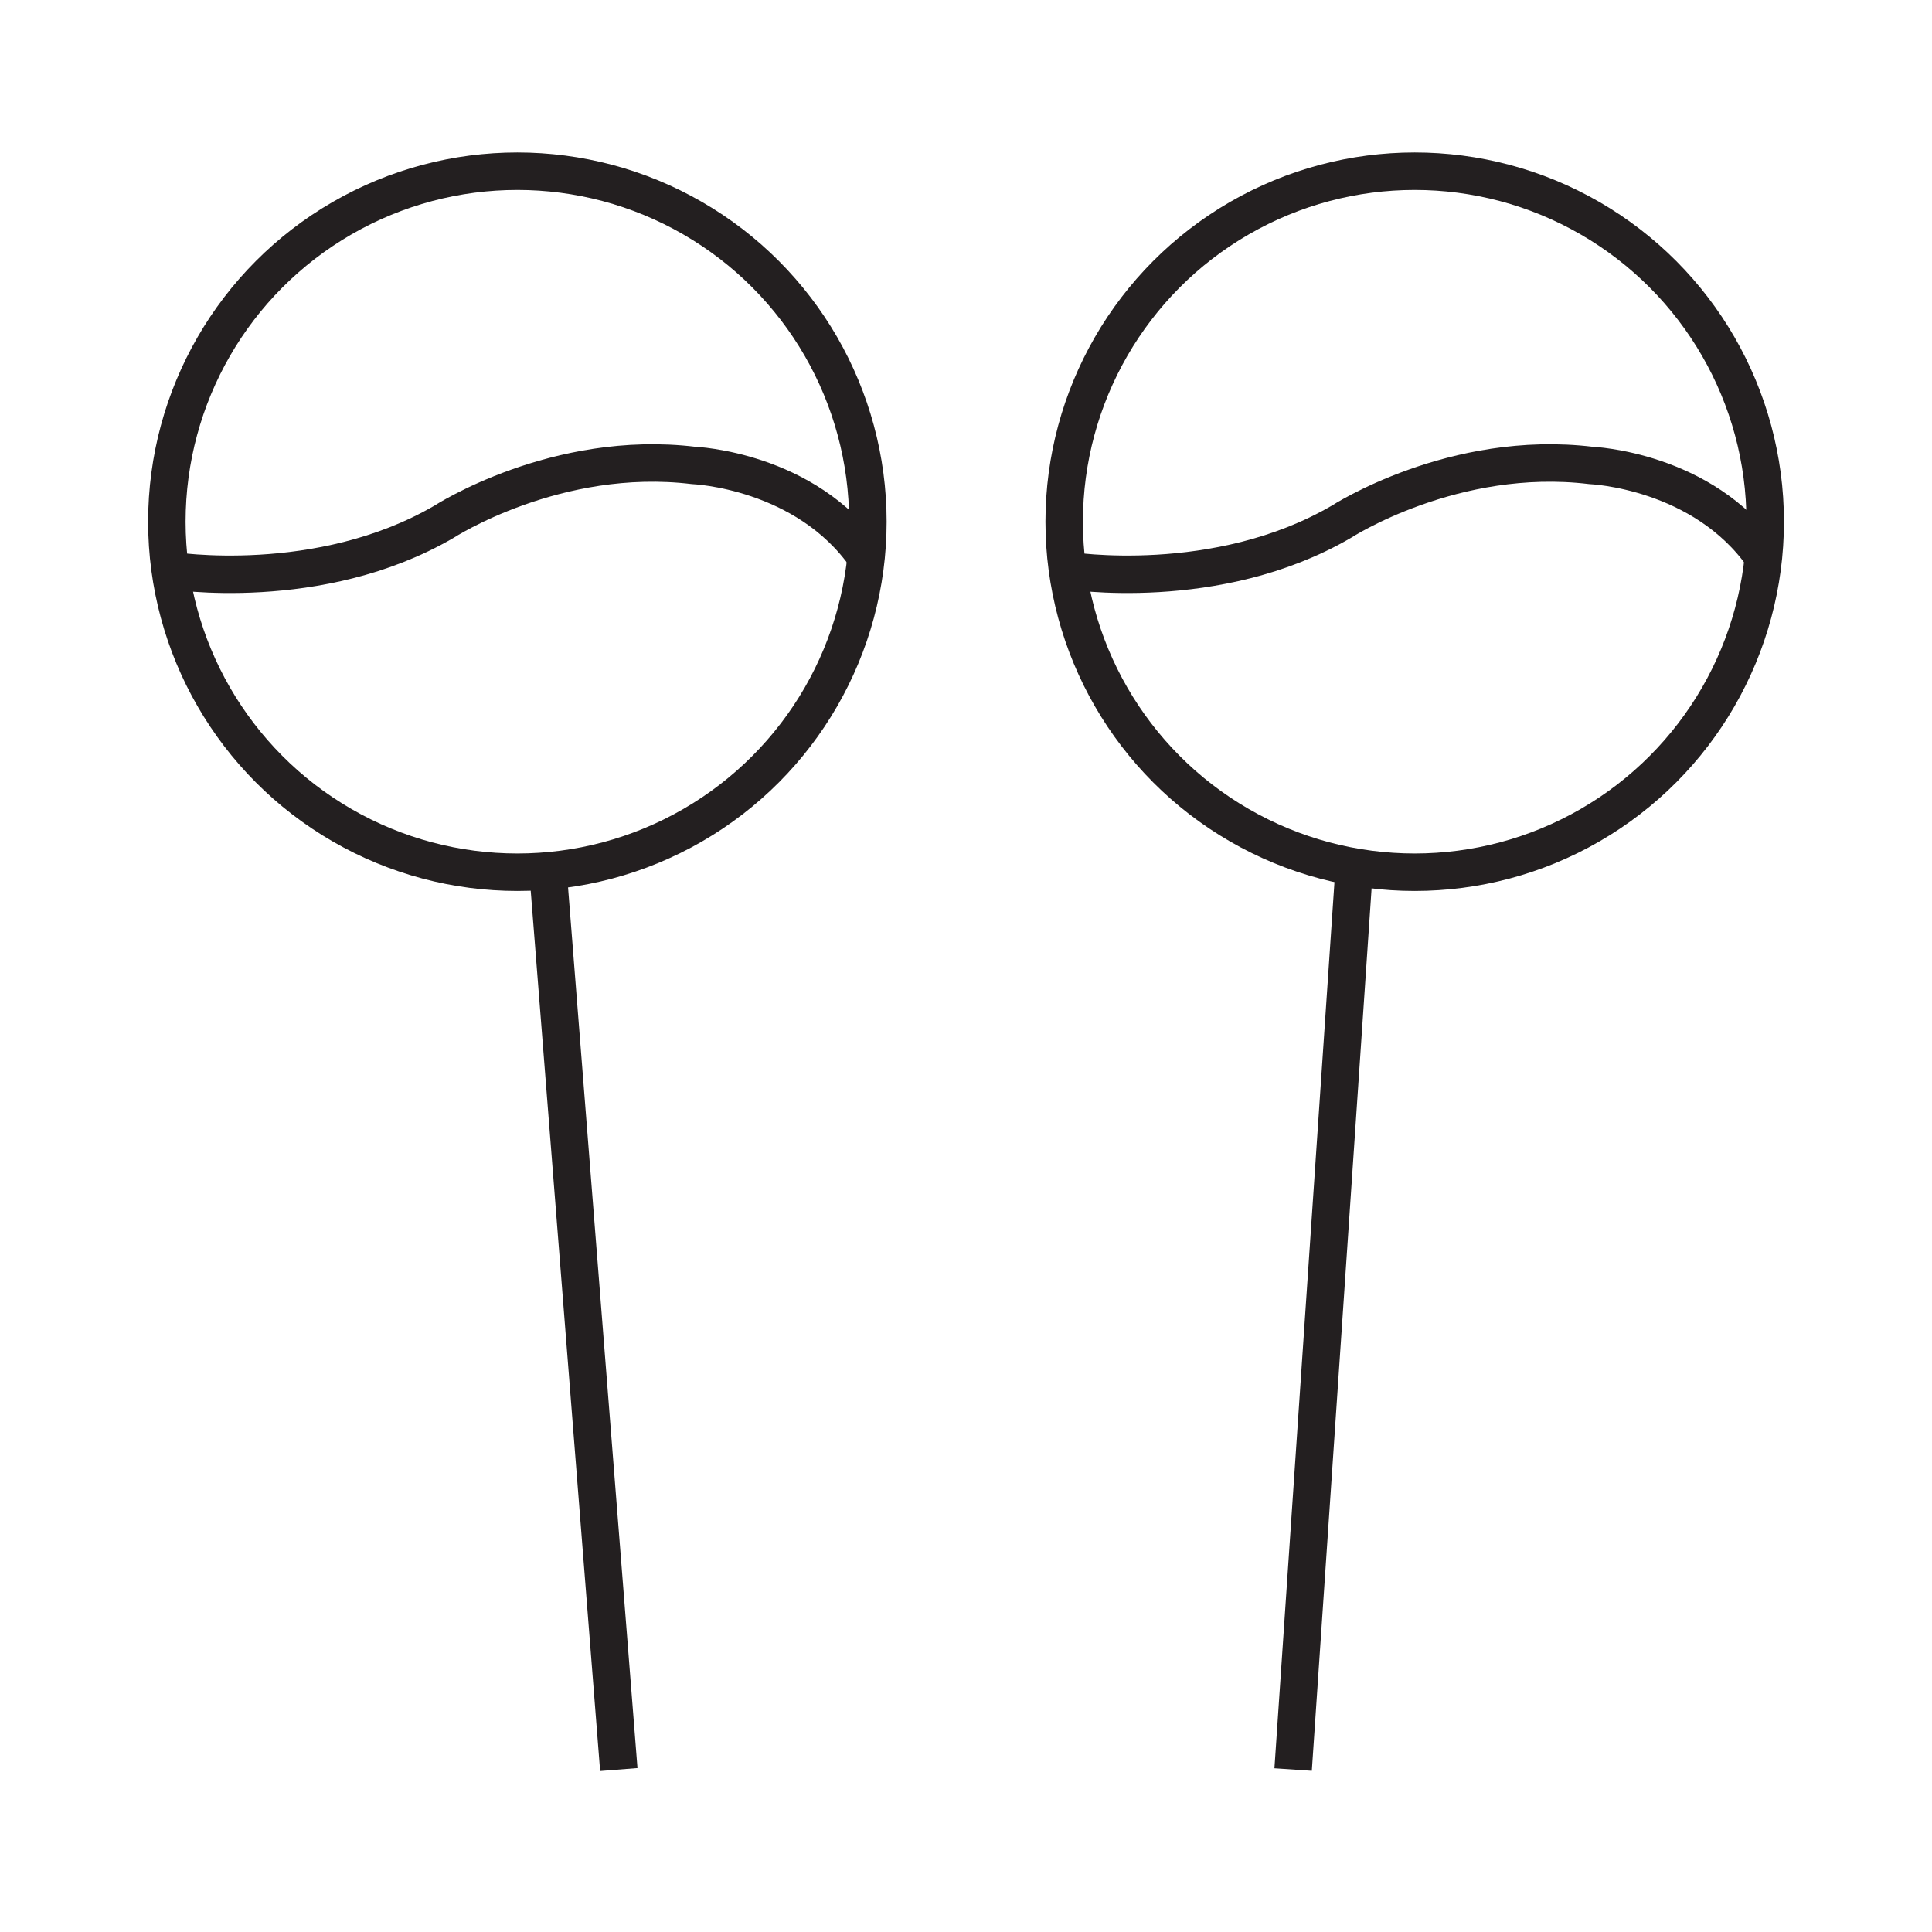 <?xml version="1.0" ?><svg data-name="Layer 1" id="Layer_1" viewBox="0 0 512 512" xmlns="http://www.w3.org/2000/svg"><defs><style>.cls-1{fill:none;stroke:#231f20;stroke-linejoin:round;stroke-width:9.93px;}</style></defs><title/><circle class="cls-1" cx="137.11" cy="138.26" r="92.89"/><path class="cls-1" d="M45.19,151.19s39.38,6.35,72.47-12.92c0,0,29.78-19.33,66.19-14.92,0,0,29.6,1.17,45.69,24.3"/><circle class="cls-1" cx="374.91" cy="138.26" r="92.89"/><path class="cls-1" d="M283,151.19s39.38,6.35,72.47-12.92c0,0,29.78-19.33,66.19-14.92,0,0,29.6,1.17,45.69,24.3"/><line class="cls-1" x1="145.24" x2="163.99" y1="231.15" y2="468.95"/><line class="cls-1" x1="358.8" x2="342.69" y1="231.15" y2="468.95"/></svg>